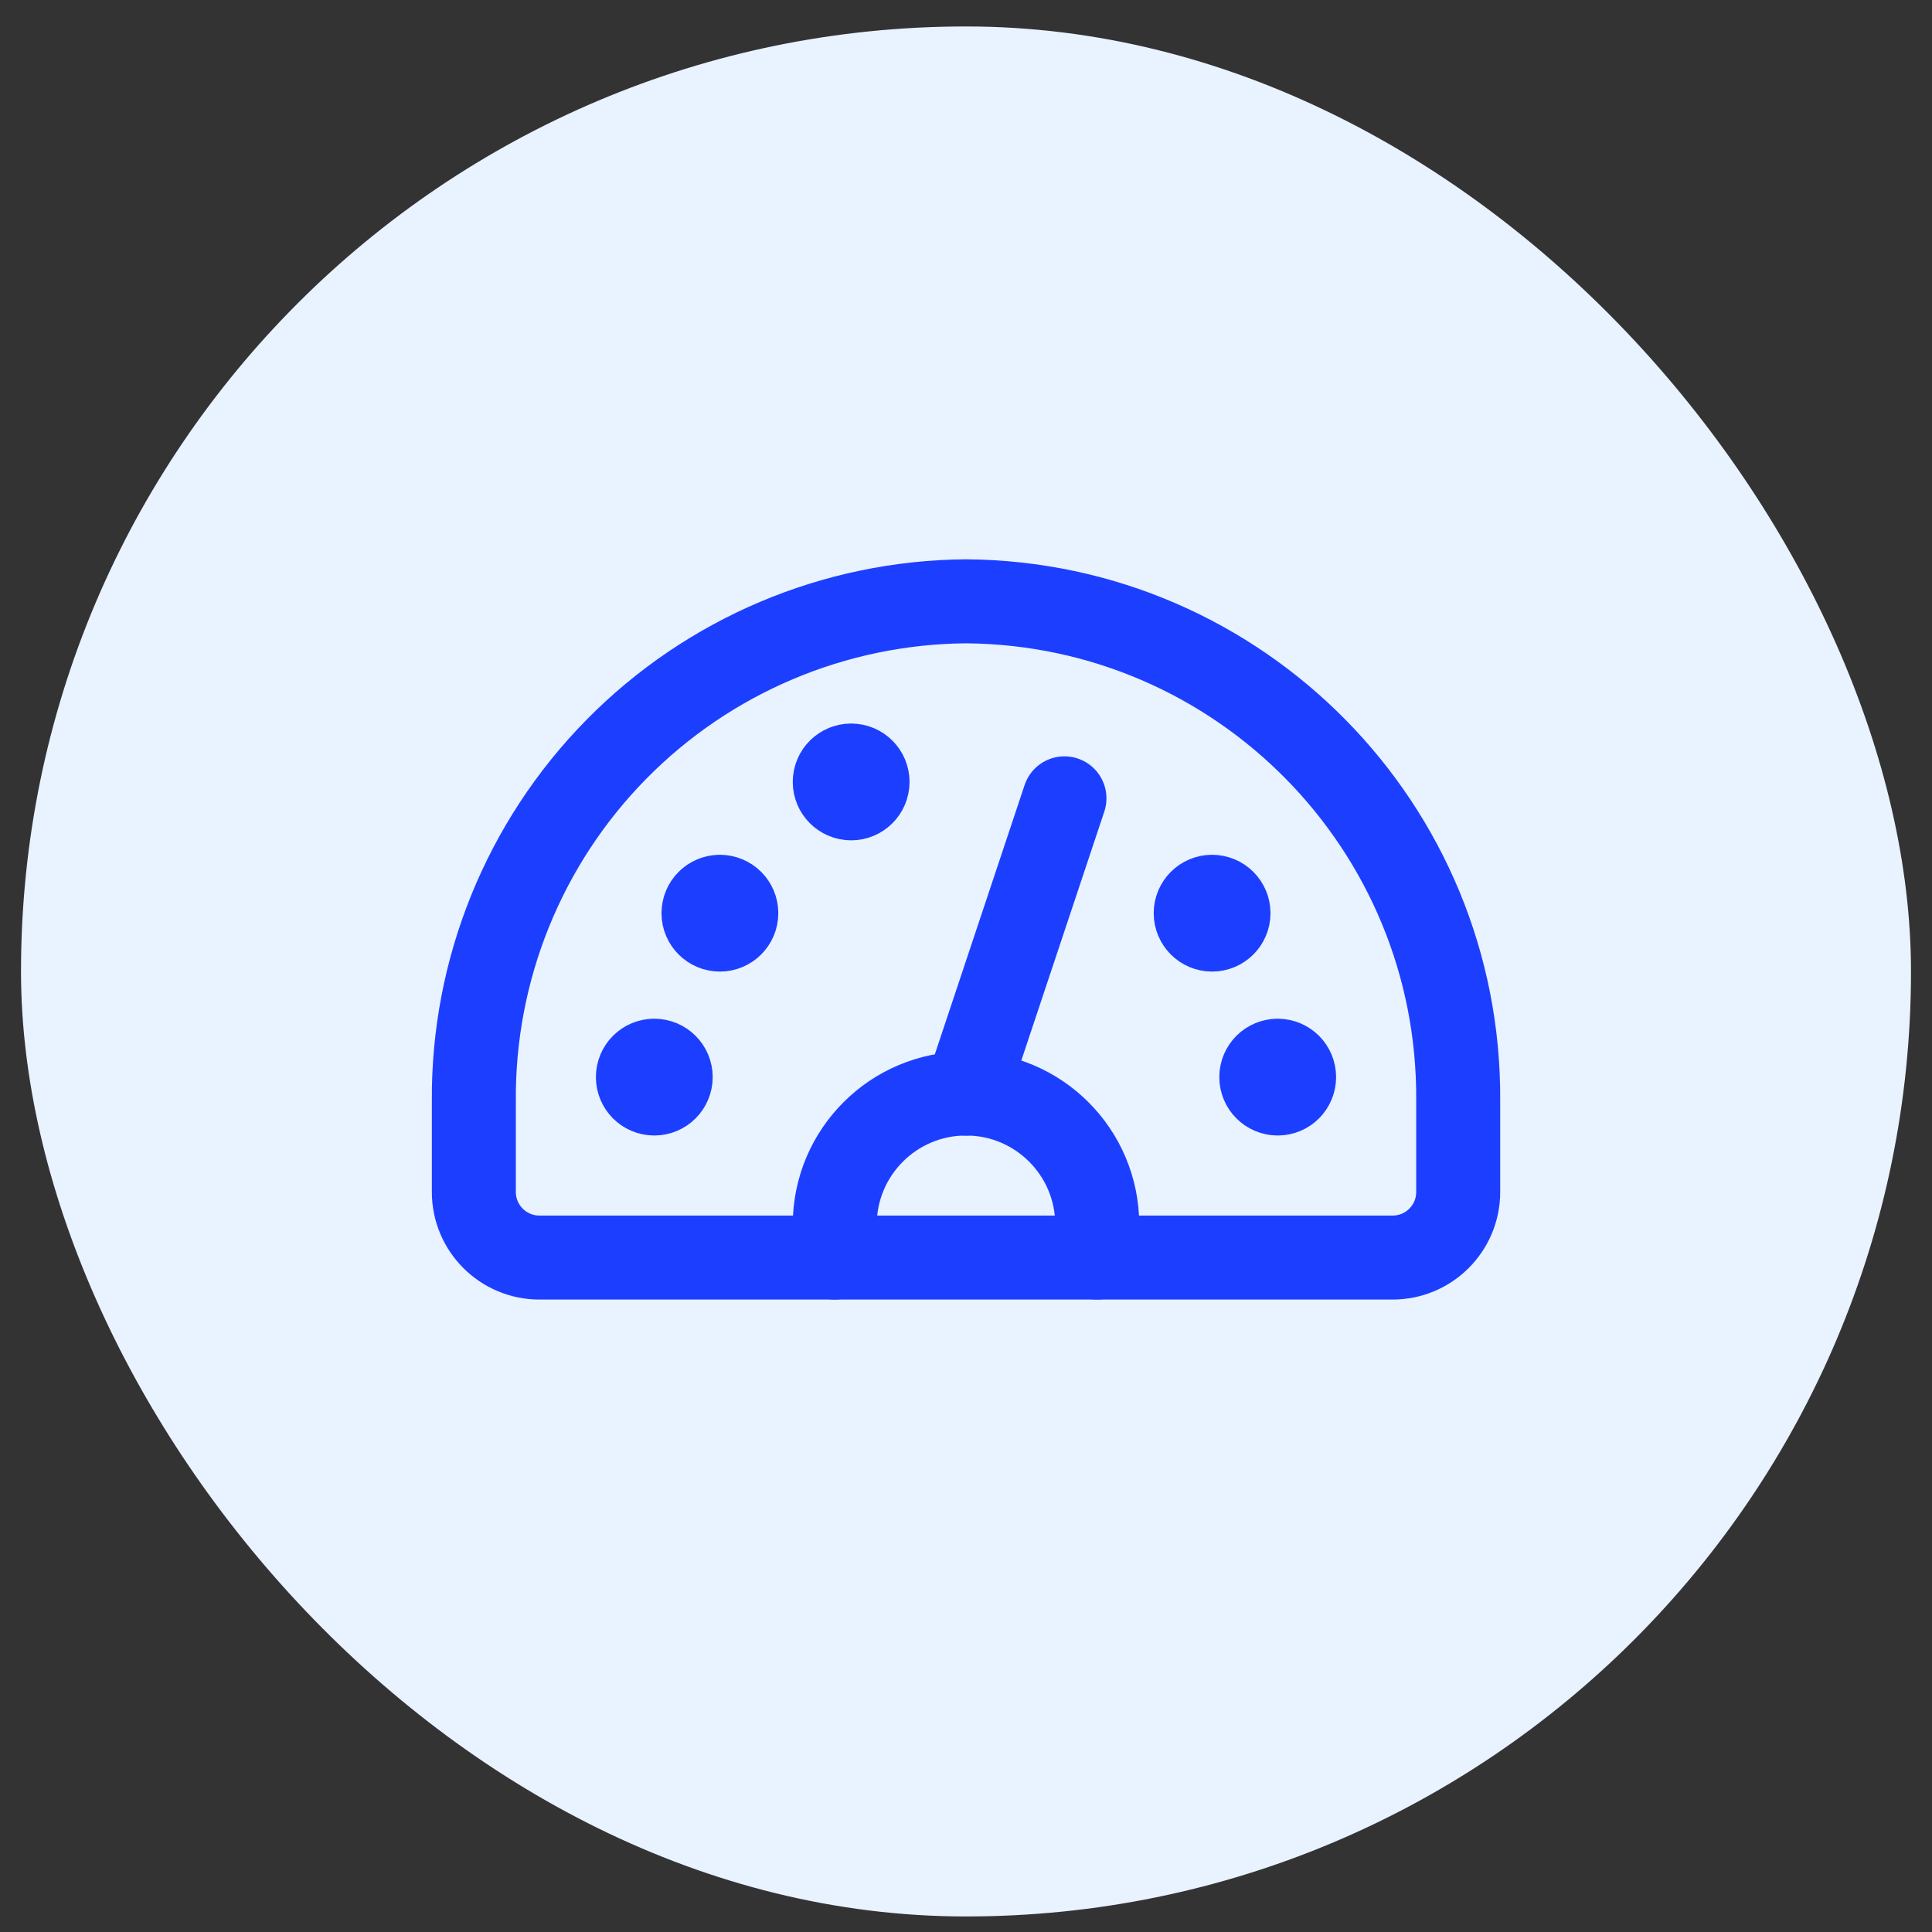 <?xml version="1.0" encoding="utf-8"?>
<svg xmlns="http://www.w3.org/2000/svg" width="46" height="46" viewBox="0 0 46 46" fill="none">
<rect x="0" y="0" width="46" height="46" fill="#333333" stroke="none"/>
<rect x="0.5" y="0.63" width="45" height="45" rx="22.5" fill="#E9F2FF"/>
<path fill-rule="evenodd" clip-rule="evenodd" d="M23 14.317C19.868 14.341 16.874 15.608 14.676 17.84C12.479 20.071 11.258 23.084 11.282 26.216V28.38C11.282 29.243 11.981 29.942 12.844 29.942H33.157C34.02 29.942 34.719 29.243 34.719 28.38V26.213C34.768 19.692 29.521 14.367 23 14.317Z" stroke="#1C3FFF" stroke-width="2" stroke-linecap="round" stroke-linejoin="round"/>
<path d="M19.875 29.942V29.161C19.875 27.435 21.274 26.036 23 26.036C24.726 26.036 26.125 27.435 26.125 29.161V29.942" stroke="#1C3FFF" stroke-width="2" stroke-linecap="round" stroke-linejoin="round"/>
<path d="M25.344 19.008L23 26.039" stroke="#1C3FFF" stroke-width="2" stroke-linecap="round" stroke-linejoin="round"/>
<path d="M15.578 25.255C15.362 25.255 15.188 25.43 15.188 25.645C15.188 25.861 15.362 26.036 15.578 26.036C15.794 26.036 15.969 25.861 15.969 25.645C15.969 25.43 15.794 25.255 15.578 25.255" stroke="#1C3FFF" stroke-width="2" stroke-linecap="round" stroke-linejoin="round"/>
<path d="M17.141 21.352C16.925 21.352 16.75 21.527 16.75 21.742C16.75 21.958 16.925 22.133 17.141 22.133C17.356 22.133 17.531 21.958 17.531 21.742C17.531 21.527 17.356 21.352 17.141 21.352" stroke="#1C3FFF" stroke-width="2" stroke-linecap="round" stroke-linejoin="round"/>
<path d="M30.422 25.255C30.206 25.255 30.031 25.43 30.031 25.645C30.031 25.861 30.206 26.036 30.422 26.036C30.638 26.036 30.812 25.861 30.812 25.645C30.812 25.43 30.638 25.255 30.422 25.255" stroke="#1C3FFF" stroke-width="2" stroke-linecap="round" stroke-linejoin="round"/>
<path d="M28.859 21.352C28.644 21.352 28.469 21.527 28.469 21.742C28.469 21.958 28.644 22.133 28.859 22.133C29.075 22.133 29.25 21.958 29.25 21.742C29.25 21.527 29.075 21.352 28.859 21.352" stroke="#1C3FFF" stroke-width="2" stroke-linecap="round" stroke-linejoin="round"/>
<path d="M20.266 18.227C20.05 18.227 19.875 18.402 19.875 18.617C19.875 18.833 20.05 19.008 20.266 19.008C20.481 19.008 20.656 18.833 20.656 18.617C20.656 18.402 20.481 18.227 20.266 18.227" stroke="#1C3FFF" stroke-width="2" stroke-linecap="round" stroke-linejoin="round"/>
</svg>